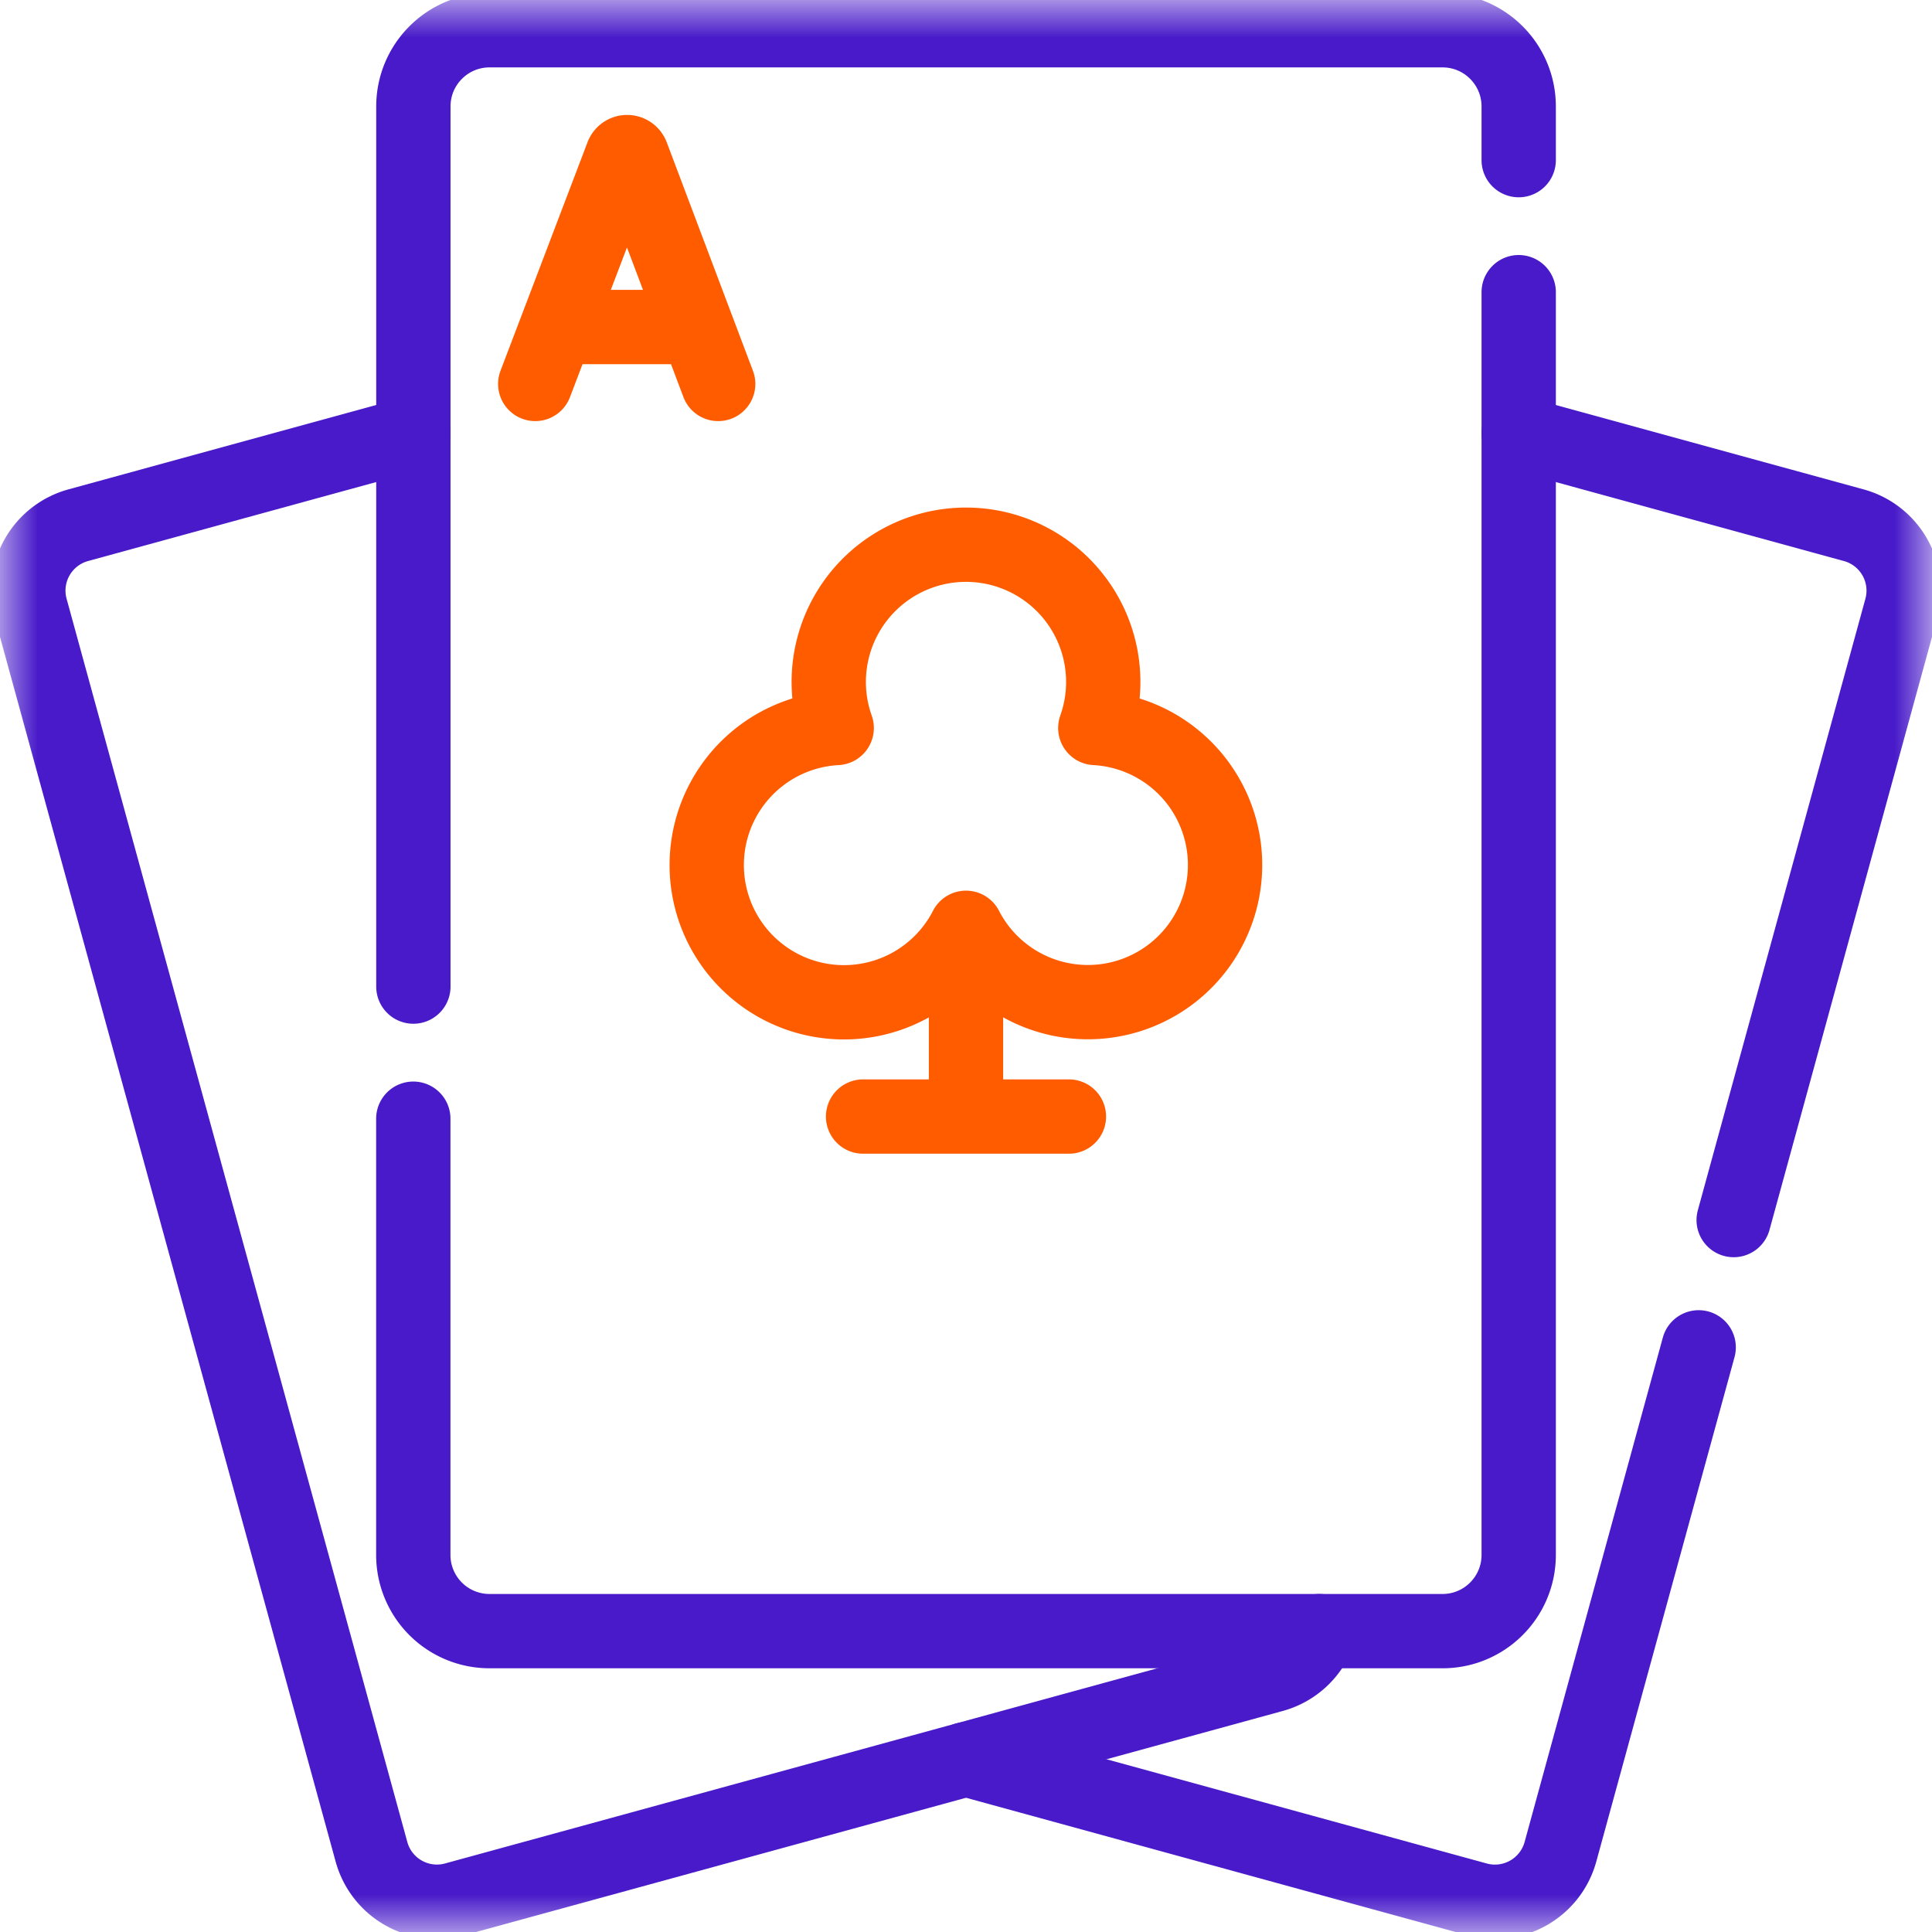 <svg width="26" height="26" fill="none" xmlns="http://www.w3.org/2000/svg"><g clip-path="url(#clip0_932_3279)"><mask id="a" style="mask-type:luminance" maskUnits="userSpaceOnUse" x="0" y="0" width="26" height="26"><path d="M25.5 25.5V.5H.5v25h25z" fill="#fff" stroke="#fff"/></mask><g mask="url(#a)" stroke-miterlimit="10" stroke-linecap="round" stroke-linejoin="round"><path d="M13 23.675l6.879 1.886A.914.914 0 0021 24.92l1.86-6.788m-2.422-12.3l4.509 1.236a.913.913 0 01.639 1.122l-2.255 8.229" stroke="#481AC9"/><path d="M17.754 21.951a.91.91 0 01-.626.593L6.121 25.56a.913.913 0 01-1.122-.64L.414 8.19a.913.913 0 01.639-1.122l4.509-1.236" stroke="#481AC9"/><path d="M5.563 13.277V1.433c0-.567.459-1.026 1.025-1.026h12.825c.566 0 1.025.459 1.025 1.026v.722m0 1.777v16.993c0 .567-.459 1.026-1.025 1.026H6.588a1.025 1.025 0 01-1.026-1.026v-5.87" stroke="#481AC9"/><path d="M7.203 5.167l1.171-3.075a.07.07 0 01.131 0l1.16 3.075m-2.097-.766h1.738m5.434 5.396a1.847 1.847 0 10-3.48 0 1.847 1.847 0 101.74 2.69 1.846 1.846 0 101.74-2.69zM13 12.486v2.54m-1.385 0h2.77" stroke="#FF5C00"/></g></g><defs><clipPath id="clip0_932_3279"><path fill="#fff" d="M0 0h26v26H0z"/></clipPath></defs></svg>